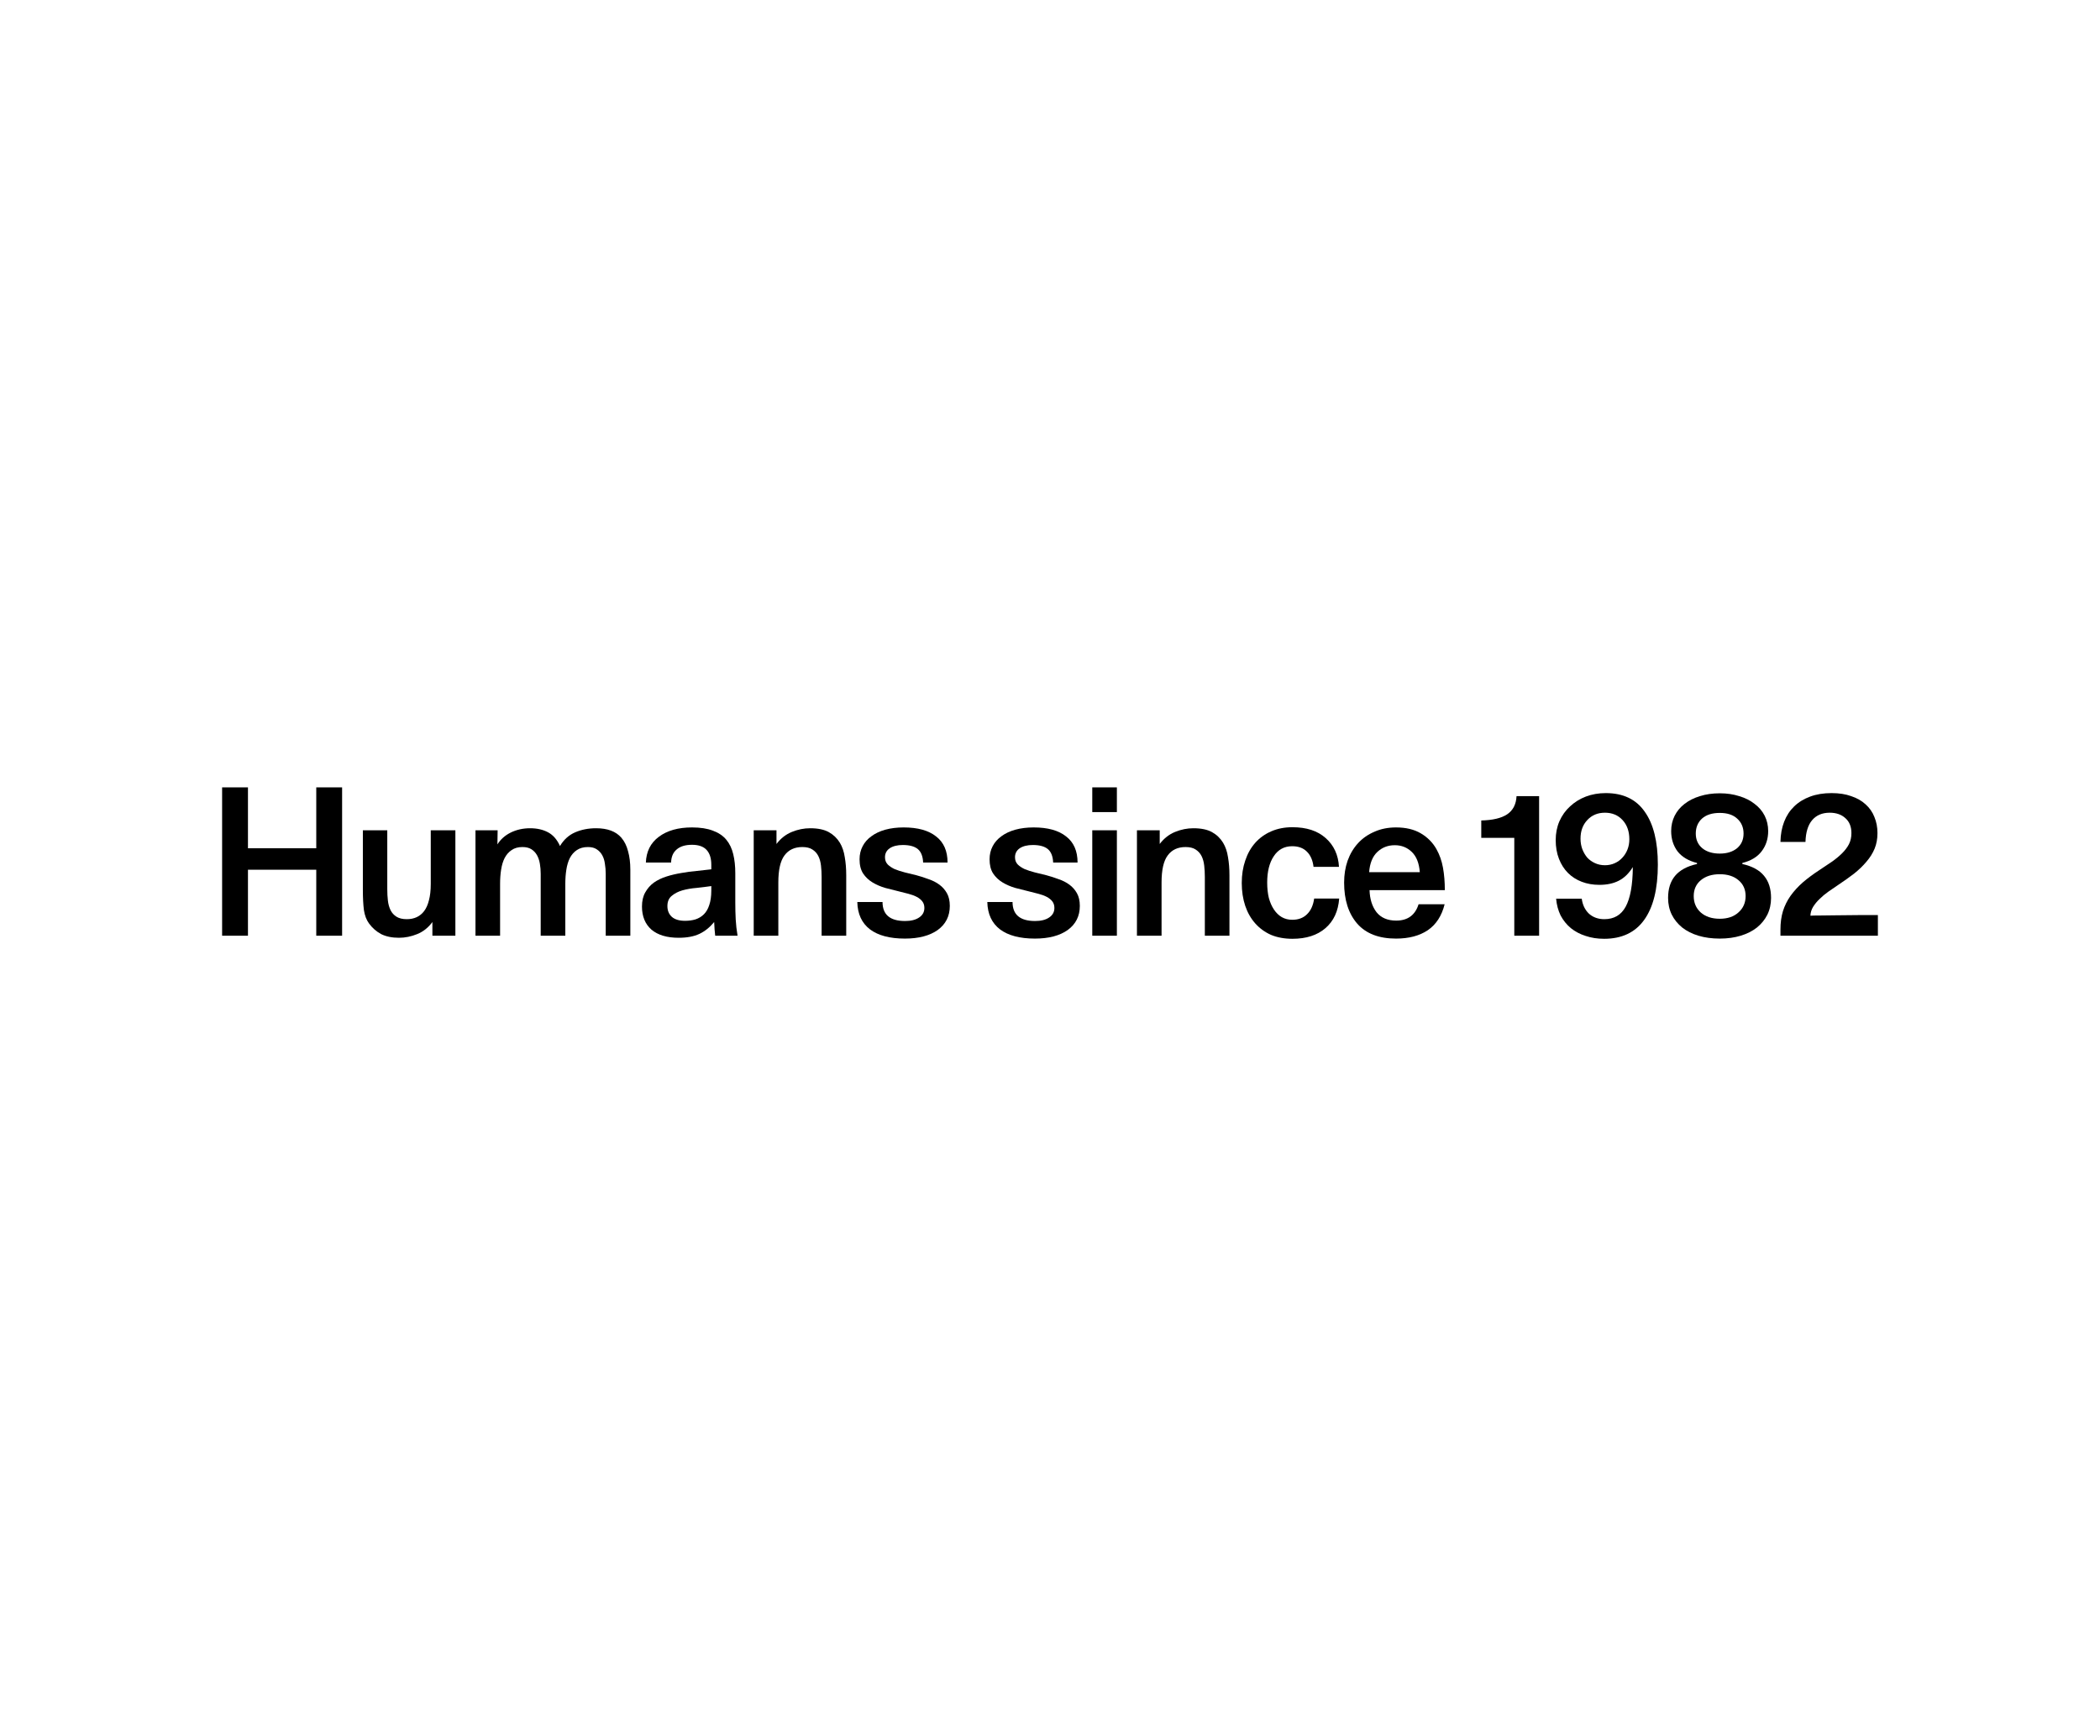 <svg width="208" height="172" viewBox="0 0 208 172" fill="none" xmlns="http://www.w3.org/2000/svg">
<path d="M24.56 78V84.032H31.325V78H33.885V92.696H31.325V86.158H24.56V92.696H22V78H24.56Z" fill="black"/>
<path d="M42.828 91.34C42.422 91.893 41.921 92.291 41.325 92.534C40.729 92.777 40.126 92.899 39.517 92.899C38.826 92.899 38.237 92.777 37.749 92.534C37.275 92.278 36.876 91.927 36.551 91.482C36.293 91.131 36.124 90.686 36.043 90.146C35.975 89.592 35.941 88.938 35.941 88.182V82.251H38.359V88.101C38.359 88.493 38.379 88.864 38.42 89.215C38.46 89.566 38.548 89.883 38.684 90.166C38.819 90.436 39.016 90.652 39.273 90.814C39.53 90.976 39.869 91.057 40.289 91.057C41.034 91.057 41.609 90.787 42.016 90.247C42.219 89.977 42.374 89.626 42.483 89.194C42.605 88.749 42.666 88.202 42.666 87.555V82.251H45.104V92.696H42.828V91.34Z" fill="black"/>
<path d="M49.289 82.251L49.269 83.648C49.58 83.148 50.02 82.757 50.589 82.474C51.172 82.19 51.808 82.049 52.499 82.049C53.19 82.049 53.785 82.183 54.287 82.453C54.788 82.723 55.181 83.175 55.465 83.81C55.844 83.175 56.345 82.723 56.968 82.453C57.591 82.183 58.282 82.049 59.041 82.049C60.165 82.049 60.998 82.359 61.539 82.98C61.851 83.344 62.075 83.796 62.21 84.336C62.359 84.862 62.433 85.47 62.433 86.158V92.696H59.995V86.563C59.995 86.212 59.968 85.881 59.914 85.571C59.874 85.247 59.785 84.964 59.65 84.721C59.515 84.478 59.332 84.282 59.102 84.134C58.885 83.985 58.594 83.911 58.228 83.911C57.794 83.911 57.429 84.012 57.131 84.215C56.846 84.403 56.616 84.667 56.44 85.004C56.278 85.328 56.163 85.713 56.095 86.158C56.027 86.59 55.993 87.055 55.993 87.555V92.696H53.555V86.563C53.555 86.212 53.528 85.881 53.474 85.571C53.42 85.247 53.325 84.964 53.19 84.721C53.054 84.478 52.871 84.282 52.641 84.134C52.411 83.985 52.113 83.911 51.747 83.911C51.314 83.911 50.955 84.012 50.67 84.215C50.386 84.403 50.156 84.667 49.98 85.004C49.817 85.328 49.702 85.713 49.634 86.158C49.566 86.59 49.533 87.055 49.533 87.555V92.696H47.095V82.251H49.289Z" fill="black"/>
<path d="M70.838 92.696C70.811 92.494 70.791 92.285 70.778 92.069C70.764 91.853 70.751 91.61 70.737 91.34C70.303 91.866 69.816 92.258 69.274 92.514C68.732 92.771 68.048 92.899 67.222 92.899C66.058 92.899 65.157 92.629 64.52 92.089C63.897 91.536 63.586 90.773 63.586 89.802C63.586 89.248 63.694 88.783 63.911 88.405C64.127 88.013 64.412 87.69 64.764 87.433C65.13 87.177 65.55 86.974 66.024 86.826C66.498 86.677 66.985 86.563 67.486 86.482C68.001 86.387 68.509 86.32 69.01 86.279C69.525 86.225 70.005 86.171 70.453 86.117V85.672C70.453 85.024 70.297 84.532 69.985 84.194C69.674 83.857 69.193 83.688 68.543 83.688C67.879 83.688 67.371 83.844 67.019 84.154C66.667 84.451 66.484 84.883 66.471 85.449H63.972C64.012 84.356 64.439 83.506 65.252 82.899C66.078 82.278 67.175 81.968 68.543 81.968C69.369 81.968 70.06 82.076 70.615 82.291C71.17 82.494 71.611 82.791 71.936 83.182C72.261 83.573 72.491 84.053 72.626 84.619C72.762 85.173 72.829 85.8 72.829 86.502V89.417C72.829 89.997 72.843 90.551 72.87 91.077C72.897 91.59 72.958 92.13 73.053 92.696H70.838ZM70.453 87.777C69.992 87.845 69.504 87.906 68.99 87.96C68.489 88 68.021 88.081 67.588 88.202C67.168 88.324 66.816 88.506 66.531 88.749C66.247 88.978 66.105 89.316 66.105 89.761C66.105 90.207 66.254 90.564 66.552 90.834C66.85 91.09 67.283 91.219 67.852 91.219C68.231 91.219 68.577 91.171 68.888 91.077C69.213 90.969 69.491 90.8 69.721 90.571C69.951 90.341 70.127 90.038 70.249 89.66C70.385 89.269 70.453 88.79 70.453 88.223V87.777Z" fill="black"/>
<path d="M76.909 83.607C77.329 83.054 77.837 82.656 78.433 82.413C79.029 82.17 79.631 82.049 80.241 82.049C81.013 82.049 81.629 82.177 82.09 82.433C82.55 82.69 82.916 83.04 83.187 83.486C83.43 83.891 83.593 84.37 83.674 84.923C83.769 85.463 83.817 86.057 83.817 86.704V92.696H81.379V86.866C81.379 86.475 81.358 86.104 81.318 85.753C81.277 85.389 81.189 85.072 81.053 84.802C80.918 84.532 80.722 84.316 80.464 84.154C80.221 83.992 79.889 83.911 79.469 83.911C78.697 83.911 78.108 84.188 77.701 84.741C77.295 85.281 77.092 86.171 77.092 87.413V92.696H74.654V82.251H76.909V83.607Z" fill="black"/>
<path d="M87.413 89.356C87.413 90.611 88.157 91.239 89.647 91.239C90.23 91.239 90.69 91.124 91.029 90.895C91.381 90.665 91.557 90.348 91.557 89.943C91.557 89.687 91.489 89.471 91.354 89.296C91.219 89.12 91.036 88.972 90.805 88.85C90.575 88.729 90.304 88.627 89.993 88.547C89.695 88.466 89.376 88.385 89.038 88.304C88.591 88.196 88.137 88.081 87.677 87.96C87.216 87.825 86.796 87.642 86.417 87.413C86.038 87.183 85.726 86.887 85.483 86.522C85.252 86.158 85.137 85.692 85.137 85.126C85.137 84.653 85.239 84.221 85.442 83.83C85.645 83.439 85.936 83.108 86.316 82.838C86.695 82.555 87.155 82.339 87.697 82.19C88.239 82.042 88.841 81.968 89.505 81.968C90.9 81.968 91.97 82.264 92.715 82.858C93.474 83.439 93.853 84.302 93.853 85.449H91.435C91.408 84.829 91.232 84.383 90.907 84.113C90.582 83.844 90.088 83.709 89.424 83.709C88.882 83.709 88.449 83.817 88.124 84.032C87.812 84.248 87.656 84.545 87.656 84.923C87.656 85.207 87.744 85.443 87.921 85.632C88.097 85.807 88.327 85.962 88.611 86.097C88.909 86.219 89.241 86.327 89.607 86.421C89.986 86.516 90.372 86.61 90.765 86.704C91.171 86.812 91.571 86.941 91.963 87.089C92.37 87.224 92.729 87.406 93.04 87.636C93.352 87.865 93.602 88.148 93.792 88.486C93.981 88.823 94.076 89.242 94.076 89.741C94.076 90.753 93.677 91.549 92.878 92.13C92.079 92.696 90.995 92.98 89.627 92.98C88.137 92.98 86.986 92.676 86.173 92.069C85.361 91.448 84.941 90.544 84.914 89.356H87.413Z" fill="black"/>
<path d="M100.29 89.356C100.29 90.611 101.035 91.239 102.525 91.239C103.107 91.239 103.568 91.124 103.907 90.895C104.259 90.665 104.435 90.348 104.435 89.943C104.435 89.687 104.367 89.471 104.232 89.296C104.096 89.12 103.913 88.972 103.683 88.85C103.453 88.729 103.182 88.627 102.87 88.547C102.572 88.466 102.254 88.385 101.916 88.304C101.469 88.196 101.015 88.081 100.554 87.96C100.094 87.825 99.674 87.642 99.295 87.413C98.915 87.183 98.604 86.887 98.36 86.522C98.13 86.158 98.015 85.692 98.015 85.126C98.015 84.653 98.116 84.221 98.32 83.83C98.523 83.439 98.814 83.108 99.193 82.838C99.572 82.555 100.033 82.339 100.575 82.19C101.116 82.042 101.719 81.968 102.383 81.968C103.778 81.968 104.848 82.264 105.593 82.858C106.351 83.439 106.73 84.302 106.73 85.449H104.313C104.286 84.829 104.11 84.383 103.785 84.113C103.46 83.844 102.965 83.709 102.302 83.709C101.76 83.709 101.326 83.817 101.001 84.032C100.69 84.248 100.534 84.545 100.534 84.923C100.534 85.207 100.622 85.443 100.798 85.632C100.974 85.807 101.204 85.962 101.489 86.097C101.787 86.219 102.119 86.327 102.484 86.421C102.864 86.516 103.25 86.61 103.642 86.704C104.049 86.812 104.448 86.941 104.841 87.089C105.247 87.224 105.606 87.406 105.918 87.636C106.229 87.865 106.48 88.148 106.669 88.486C106.859 88.823 106.954 89.242 106.954 89.741C106.954 90.753 106.554 91.549 105.755 92.13C104.956 92.696 103.873 92.98 102.505 92.98C101.015 92.98 99.864 92.676 99.051 92.069C98.238 91.448 97.819 90.544 97.791 89.356H100.29Z" fill="black"/>
<path d="M110.624 82.251V92.696H108.187V82.251H110.624ZM110.624 78V80.449H108.187V78H110.624Z" fill="black"/>
<path d="M114.867 83.607C115.287 83.054 115.794 82.656 116.39 82.413C116.986 82.17 117.589 82.049 118.199 82.049C118.971 82.049 119.587 82.177 120.047 82.433C120.508 82.69 120.873 83.04 121.144 83.486C121.388 83.891 121.551 84.37 121.632 84.923C121.727 85.463 121.774 86.057 121.774 86.704V92.696H119.336V86.866C119.336 86.475 119.316 86.104 119.275 85.753C119.235 85.389 119.147 85.072 119.011 84.802C118.876 84.532 118.679 84.316 118.422 84.154C118.178 83.992 117.846 83.911 117.427 83.911C116.655 83.911 116.065 84.188 115.659 84.741C115.253 85.281 115.05 86.171 115.05 87.413V92.696H112.612V82.251H114.867V83.607Z" fill="black"/>
<path d="M132.643 89.012C132.549 90.267 132.095 91.246 131.282 91.947C130.47 92.649 129.379 93 128.011 93C127.226 93 126.521 92.872 125.898 92.615C125.289 92.346 124.768 91.968 124.334 91.482C123.901 90.996 123.569 90.416 123.339 89.741C123.108 89.053 122.993 88.297 122.993 87.474C122.993 86.664 123.108 85.922 123.339 85.247C123.569 84.559 123.901 83.972 124.334 83.486C124.768 83 125.296 82.622 125.919 82.352C126.542 82.082 127.239 81.947 128.011 81.947C129.406 81.947 130.503 82.305 131.303 83.02C132.115 83.736 132.555 84.687 132.623 85.874H130.104C130.023 85.213 129.799 84.707 129.433 84.356C129.081 84.005 128.601 83.83 127.991 83.83C127.205 83.83 126.596 84.161 126.163 84.822C125.729 85.47 125.512 86.34 125.512 87.433C125.512 87.987 125.567 88.493 125.675 88.951C125.797 89.397 125.966 89.781 126.183 90.105C126.4 90.429 126.657 90.679 126.955 90.854C127.266 91.03 127.612 91.117 127.991 91.117C128.601 91.117 129.088 90.935 129.454 90.571C129.833 90.207 130.07 89.687 130.165 89.012H132.643Z" fill="black"/>
<path d="M133.132 87.433C133.132 86.65 133.247 85.928 133.477 85.267C133.721 84.592 134.066 84.012 134.513 83.526C134.96 83.04 135.502 82.663 136.139 82.393C136.775 82.109 137.486 81.968 138.272 81.968C139.247 81.968 140.066 82.163 140.73 82.555C141.394 82.946 141.908 83.466 142.274 84.113C142.586 84.667 142.802 85.281 142.924 85.956C143.046 86.63 143.107 87.373 143.107 88.182H135.651C135.678 89.073 135.908 89.802 136.342 90.368C136.789 90.922 137.439 91.198 138.292 91.198C139.43 91.198 140.168 90.659 140.507 89.579H143.087C142.802 90.726 142.247 91.583 141.421 92.15C140.595 92.703 139.545 92.98 138.272 92.98C136.579 92.98 135.299 92.487 134.432 91.502C133.565 90.503 133.132 89.147 133.132 87.433ZM140.628 86.401C140.561 85.51 140.297 84.842 139.836 84.397C139.376 83.951 138.813 83.729 138.15 83.729C137.473 83.729 136.897 83.951 136.423 84.397C135.949 84.842 135.678 85.51 135.61 86.401H140.628Z" fill="black"/>
<path d="M146.716 83V81.279C147.854 81.252 148.707 81.05 149.276 80.672C149.858 80.281 150.17 79.68 150.21 78.87H152.445V92.696H149.987V83H146.716Z" fill="black"/>
<path d="M156.669 89.032C156.75 89.64 156.987 90.132 157.38 90.51C157.786 90.874 158.294 91.057 158.904 91.057C159.865 91.057 160.57 90.645 161.017 89.822C161.477 88.985 161.714 87.676 161.728 85.895C161.335 86.529 160.868 86.981 160.326 87.251C159.798 87.521 159.161 87.656 158.416 87.656C157.78 87.656 157.197 87.555 156.669 87.352C156.141 87.15 155.687 86.86 155.308 86.482C154.929 86.104 154.631 85.638 154.414 85.085C154.197 84.532 154.089 83.911 154.089 83.223C154.089 82.548 154.211 81.927 154.455 81.36C154.712 80.78 155.064 80.287 155.511 79.883C155.958 79.464 156.479 79.14 157.075 78.911C157.685 78.681 158.342 78.567 159.046 78.567C160.766 78.567 162.053 79.181 162.906 80.409C163.773 81.624 164.206 83.371 164.206 85.652C164.206 88.054 163.753 89.883 162.845 91.138C161.951 92.379 160.631 93 158.883 93C158.22 93 157.61 92.906 157.055 92.717C156.5 92.541 156.012 92.285 155.592 91.947C155.172 91.597 154.834 91.178 154.576 90.692C154.333 90.193 154.184 89.64 154.13 89.032H156.669ZM158.965 80.51C158.247 80.51 157.665 80.753 157.218 81.239C156.771 81.711 156.547 82.325 156.547 83.081C156.547 83.459 156.608 83.81 156.73 84.134C156.852 84.444 157.014 84.721 157.218 84.964C157.434 85.193 157.692 85.375 157.99 85.51C158.288 85.645 158.613 85.713 158.965 85.713C159.317 85.713 159.642 85.645 159.94 85.51C160.238 85.375 160.488 85.193 160.692 84.964C160.908 84.734 161.078 84.464 161.199 84.154C161.321 83.844 161.382 83.506 161.382 83.142C161.382 82.359 161.159 81.725 160.712 81.239C160.265 80.753 159.683 80.51 158.965 80.51Z" fill="black"/>
<path d="M170.34 78.587C171.044 78.587 171.687 78.681 172.27 78.87C172.865 79.046 173.373 79.302 173.793 79.64C174.227 79.964 174.558 80.355 174.789 80.814C175.019 81.273 175.134 81.779 175.134 82.332C175.134 83.101 174.917 83.769 174.484 84.336C174.064 84.889 173.428 85.274 172.574 85.49V85.591C173.549 85.807 174.267 86.198 174.728 86.765C175.188 87.319 175.419 88.047 175.419 88.951C175.419 89.559 175.297 90.112 175.053 90.611C174.809 91.097 174.464 91.522 174.017 91.887C173.57 92.237 173.035 92.507 172.412 92.696C171.789 92.885 171.098 92.98 170.34 92.98C169.567 92.98 168.863 92.885 168.227 92.696C167.604 92.507 167.069 92.237 166.622 91.887C166.175 91.522 165.829 91.097 165.586 90.611C165.342 90.112 165.22 89.559 165.22 88.951C165.22 88.047 165.45 87.319 165.911 86.765C166.385 86.198 167.109 85.807 168.084 85.591V85.49C167.231 85.274 166.588 84.889 166.154 84.336C165.735 83.769 165.525 83.101 165.525 82.332C165.525 81.779 165.64 81.273 165.87 80.814C166.1 80.355 166.425 79.964 166.845 79.64C167.279 79.302 167.786 79.046 168.369 78.87C168.965 78.681 169.622 78.587 170.34 78.587ZM170.34 86.603C169.567 86.603 168.944 86.799 168.47 87.19C167.996 87.582 167.759 88.108 167.759 88.769C167.759 89.43 167.99 89.97 168.45 90.389C168.924 90.807 169.554 91.016 170.34 91.016C171.112 91.016 171.728 90.807 172.188 90.389C172.662 89.97 172.899 89.43 172.899 88.769C172.899 88.108 172.662 87.582 172.188 87.19C171.728 86.799 171.112 86.603 170.34 86.603ZM170.34 84.559C171.044 84.559 171.613 84.383 172.046 84.032C172.479 83.668 172.696 83.182 172.696 82.575C172.696 81.968 172.486 81.475 172.066 81.097C171.66 80.719 171.084 80.53 170.34 80.53C169.581 80.53 168.992 80.719 168.572 81.097C168.166 81.475 167.963 81.968 167.963 82.575C167.963 83.182 168.179 83.668 168.613 84.032C169.046 84.383 169.622 84.559 170.34 84.559Z" fill="black"/>
<path d="M176.35 92.089C176.35 91.414 176.431 90.807 176.594 90.267C176.77 89.714 177.02 89.208 177.345 88.749C177.684 88.277 178.09 87.831 178.564 87.413C179.052 86.995 179.607 86.583 180.23 86.178C180.677 85.881 181.09 85.605 181.47 85.348C181.849 85.078 182.181 84.802 182.465 84.518C182.749 84.235 182.973 83.938 183.135 83.627C183.298 83.304 183.379 82.939 183.379 82.534C183.379 81.9 183.183 81.408 182.79 81.057C182.397 80.692 181.876 80.51 181.226 80.51C180.481 80.51 179.898 80.76 179.479 81.259C179.072 81.745 178.856 82.46 178.828 83.405H176.35C176.363 82.663 176.485 81.995 176.716 81.401C176.946 80.807 177.278 80.301 177.711 79.883C178.144 79.464 178.673 79.14 179.296 78.911C179.919 78.681 180.623 78.567 181.409 78.567C182.153 78.567 182.804 78.668 183.359 78.87C183.928 79.059 184.402 79.329 184.781 79.68C185.174 80.031 185.465 80.449 185.655 80.935C185.858 81.421 185.959 81.954 185.959 82.534C185.959 83.101 185.865 83.614 185.675 84.073C185.485 84.532 185.214 84.964 184.862 85.368C184.524 85.773 184.117 86.165 183.643 86.543C183.169 86.907 182.648 87.278 182.079 87.656C181.754 87.872 181.429 88.094 181.104 88.324C180.779 88.553 180.488 88.796 180.23 89.053C179.973 89.296 179.756 89.559 179.58 89.842C179.418 90.112 179.33 90.402 179.316 90.713C179.479 90.699 179.804 90.692 180.291 90.692C180.779 90.679 181.341 90.672 181.977 90.672C182.628 90.659 183.305 90.652 184.009 90.652C184.727 90.652 185.391 90.652 186 90.652V92.696H176.35V92.089Z" fill="black"/>
</svg>
